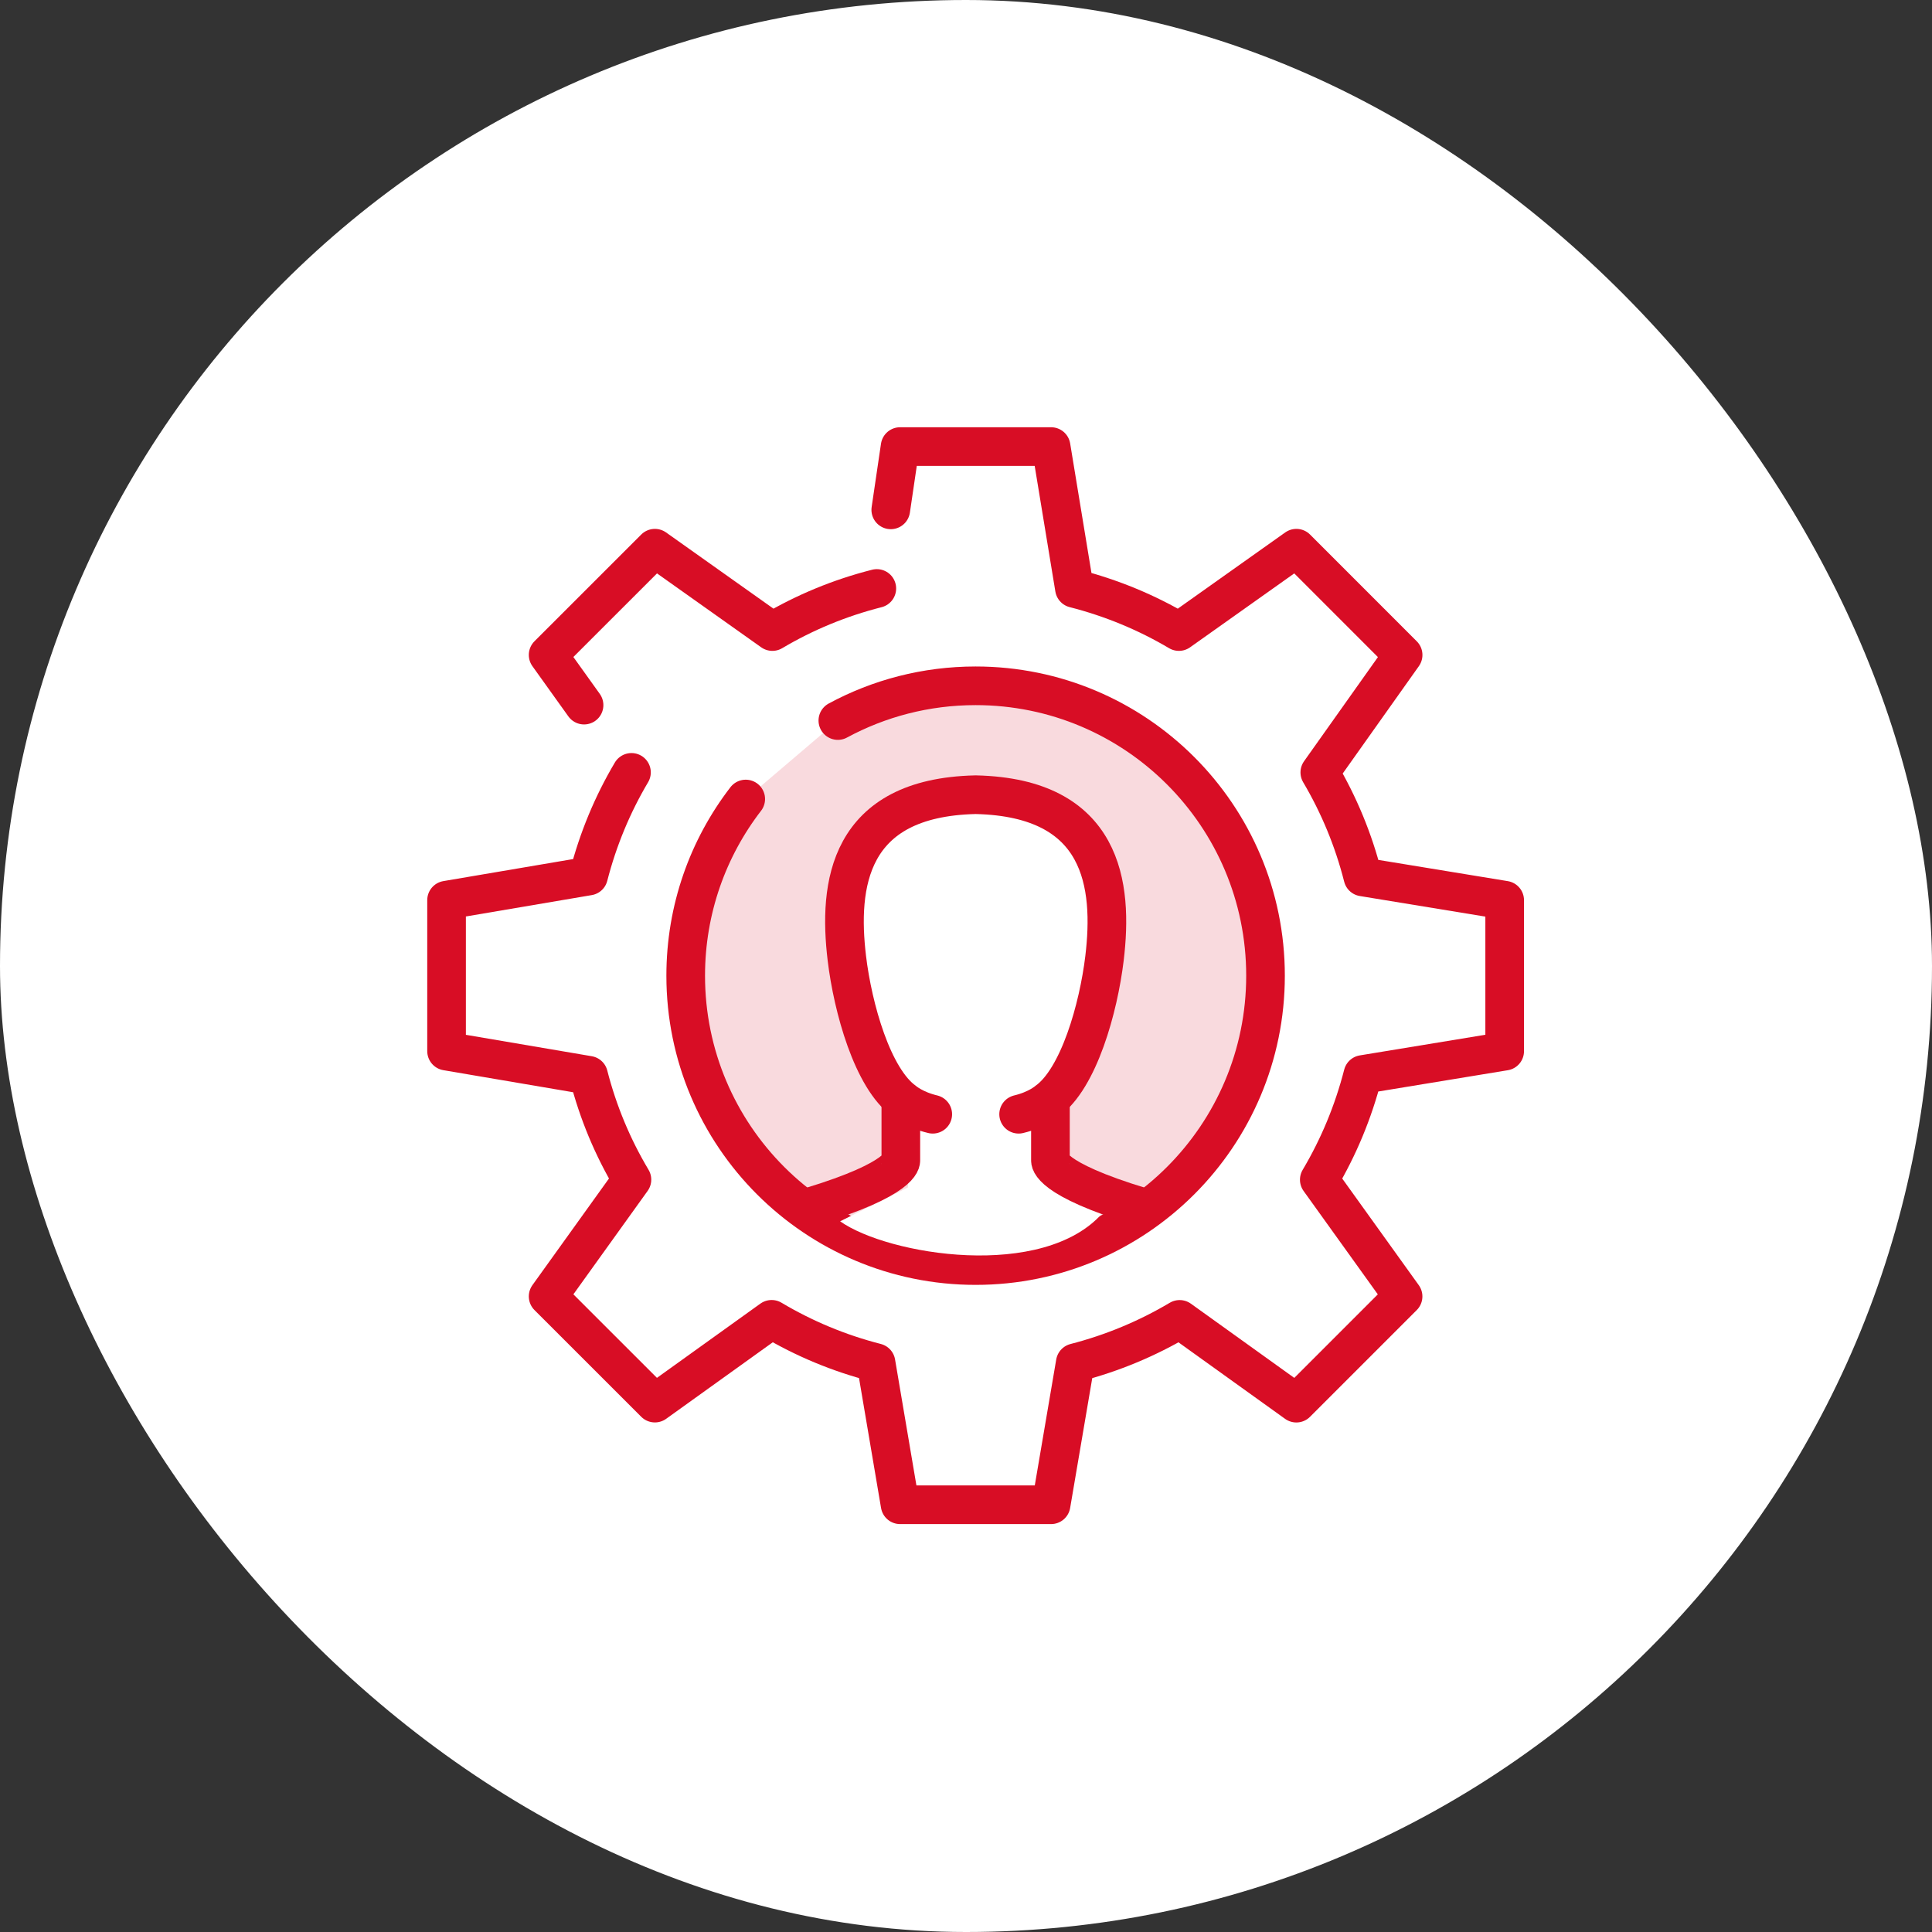 <svg width="100" height="100" viewBox="0 0 100 100" fill="none" xmlns="http://www.w3.org/2000/svg">
<rect x="0" y="0" width="100" height="100" fill="#333333" stroke="none"/>
<rect width="100" height="100" rx="50" fill="white"/>
<g clip-path="url(#clip0_1191_388)">
<path d="M32.685 39.978C31.704 41.634 30.953 43.434 30.463 45.344L23.114 46.592V54.406L30.463 55.656C30.956 57.581 31.715 59.393 32.709 61.058L28.371 67.101L33.897 72.625L39.94 68.288C41.605 69.28 43.419 70.04 45.342 70.532L46.589 77.886H54.404L55.656 70.535C57.579 70.04 59.393 69.28 61.058 68.291L67.099 72.627L72.623 67.103L68.286 61.062C69.285 59.38 70.047 57.553 70.544 55.614L77.882 54.408V46.594L70.544 45.391C70.056 43.465 69.3 41.649 68.313 39.98L72.625 33.901L67.101 28.375L61.02 32.689C59.353 31.702 57.537 30.947 55.612 30.456L54.404 23.114H46.589L46.106 26.39" stroke="#D80D25" stroke-width="2" stroke-linecap="round" stroke-linejoin="round"/>
<path d="M45.384 30.459C43.461 30.947 41.645 31.7 39.978 32.689L33.897 28.375L28.371 33.899L30.231 36.497" stroke="#D80D25" stroke-width="2" stroke-linecap="round" stroke-linejoin="round"/>
<path d="M43.367 37.295C45.489 36.148 47.92 35.497 50.498 35.497C58.785 35.497 65.503 42.215 65.503 50.502C65.503 58.789 58.785 65.505 50.498 65.505C42.211 65.505 35.492 58.787 35.492 50.502C35.492 47.059 36.651 43.886 38.599 41.357" fill="#D80D25" fill-opacity="0.15"/>
<path d="M43.367 37.295C45.489 36.148 47.92 35.497 50.498 35.497C58.785 35.497 65.503 42.215 65.503 50.502C65.503 58.789 58.785 65.505 50.498 65.505C42.211 65.505 35.492 58.787 35.492 50.502C35.492 47.059 36.651 43.886 38.599 41.357" stroke="#D80D25" stroke-width="2" stroke-linecap="round" stroke-linejoin="round"/>
<path d="M46.992 61.462L47.431 57.077H52.254L53.569 58.392V60.585L57.077 62.777C54.008 66.285 45.969 64.969 43.485 63.215L46.992 61.462Z" fill="white"/>
<path d="M52.724 57.673C53.696 57.441 54.192 57.004 54.192 57.004C55.841 55.834 56.86 52.167 57.169 49.6C57.624 45.812 57.118 41.288 50.52 41.134H50.48C43.884 41.288 43.378 45.812 43.833 49.6C44.141 52.167 45.161 55.834 46.808 57.004C46.808 57.004 47.307 57.441 48.279 57.673" fill="white"/>
<path d="M52.724 57.673C53.696 57.441 54.192 57.004 54.192 57.004C55.841 55.834 56.86 52.167 57.169 49.6C57.624 45.812 57.118 41.288 50.52 41.134H50.48C43.884 41.288 43.378 45.812 43.833 49.6C44.141 52.167 45.161 55.834 46.808 57.004C46.808 57.004 47.307 57.441 48.279 57.673" stroke="#D80D25" stroke-width="2" stroke-linecap="round" stroke-linejoin="round"/>
<path d="M46.627 57.105C46.627 58.005 46.627 60.059 46.627 60.059C46.627 60.059 46.785 61 41.91 62.471" stroke="#D80D25" stroke-width="2" stroke-linecap="round" stroke-linejoin="round"/>
<path d="M54.37 57.129C54.37 58.027 54.37 60.059 54.37 60.059C54.37 60.059 54.212 61 59.088 62.47" stroke="#D80D25" stroke-width="2" stroke-linecap="round" stroke-linejoin="round"/>
</g>
<defs>
<clipPath id="clip0_1191_388">
<rect width="57" height="57" fill="white" transform="translate(22 22)"/>
</clipPath>
</defs>
</svg>
